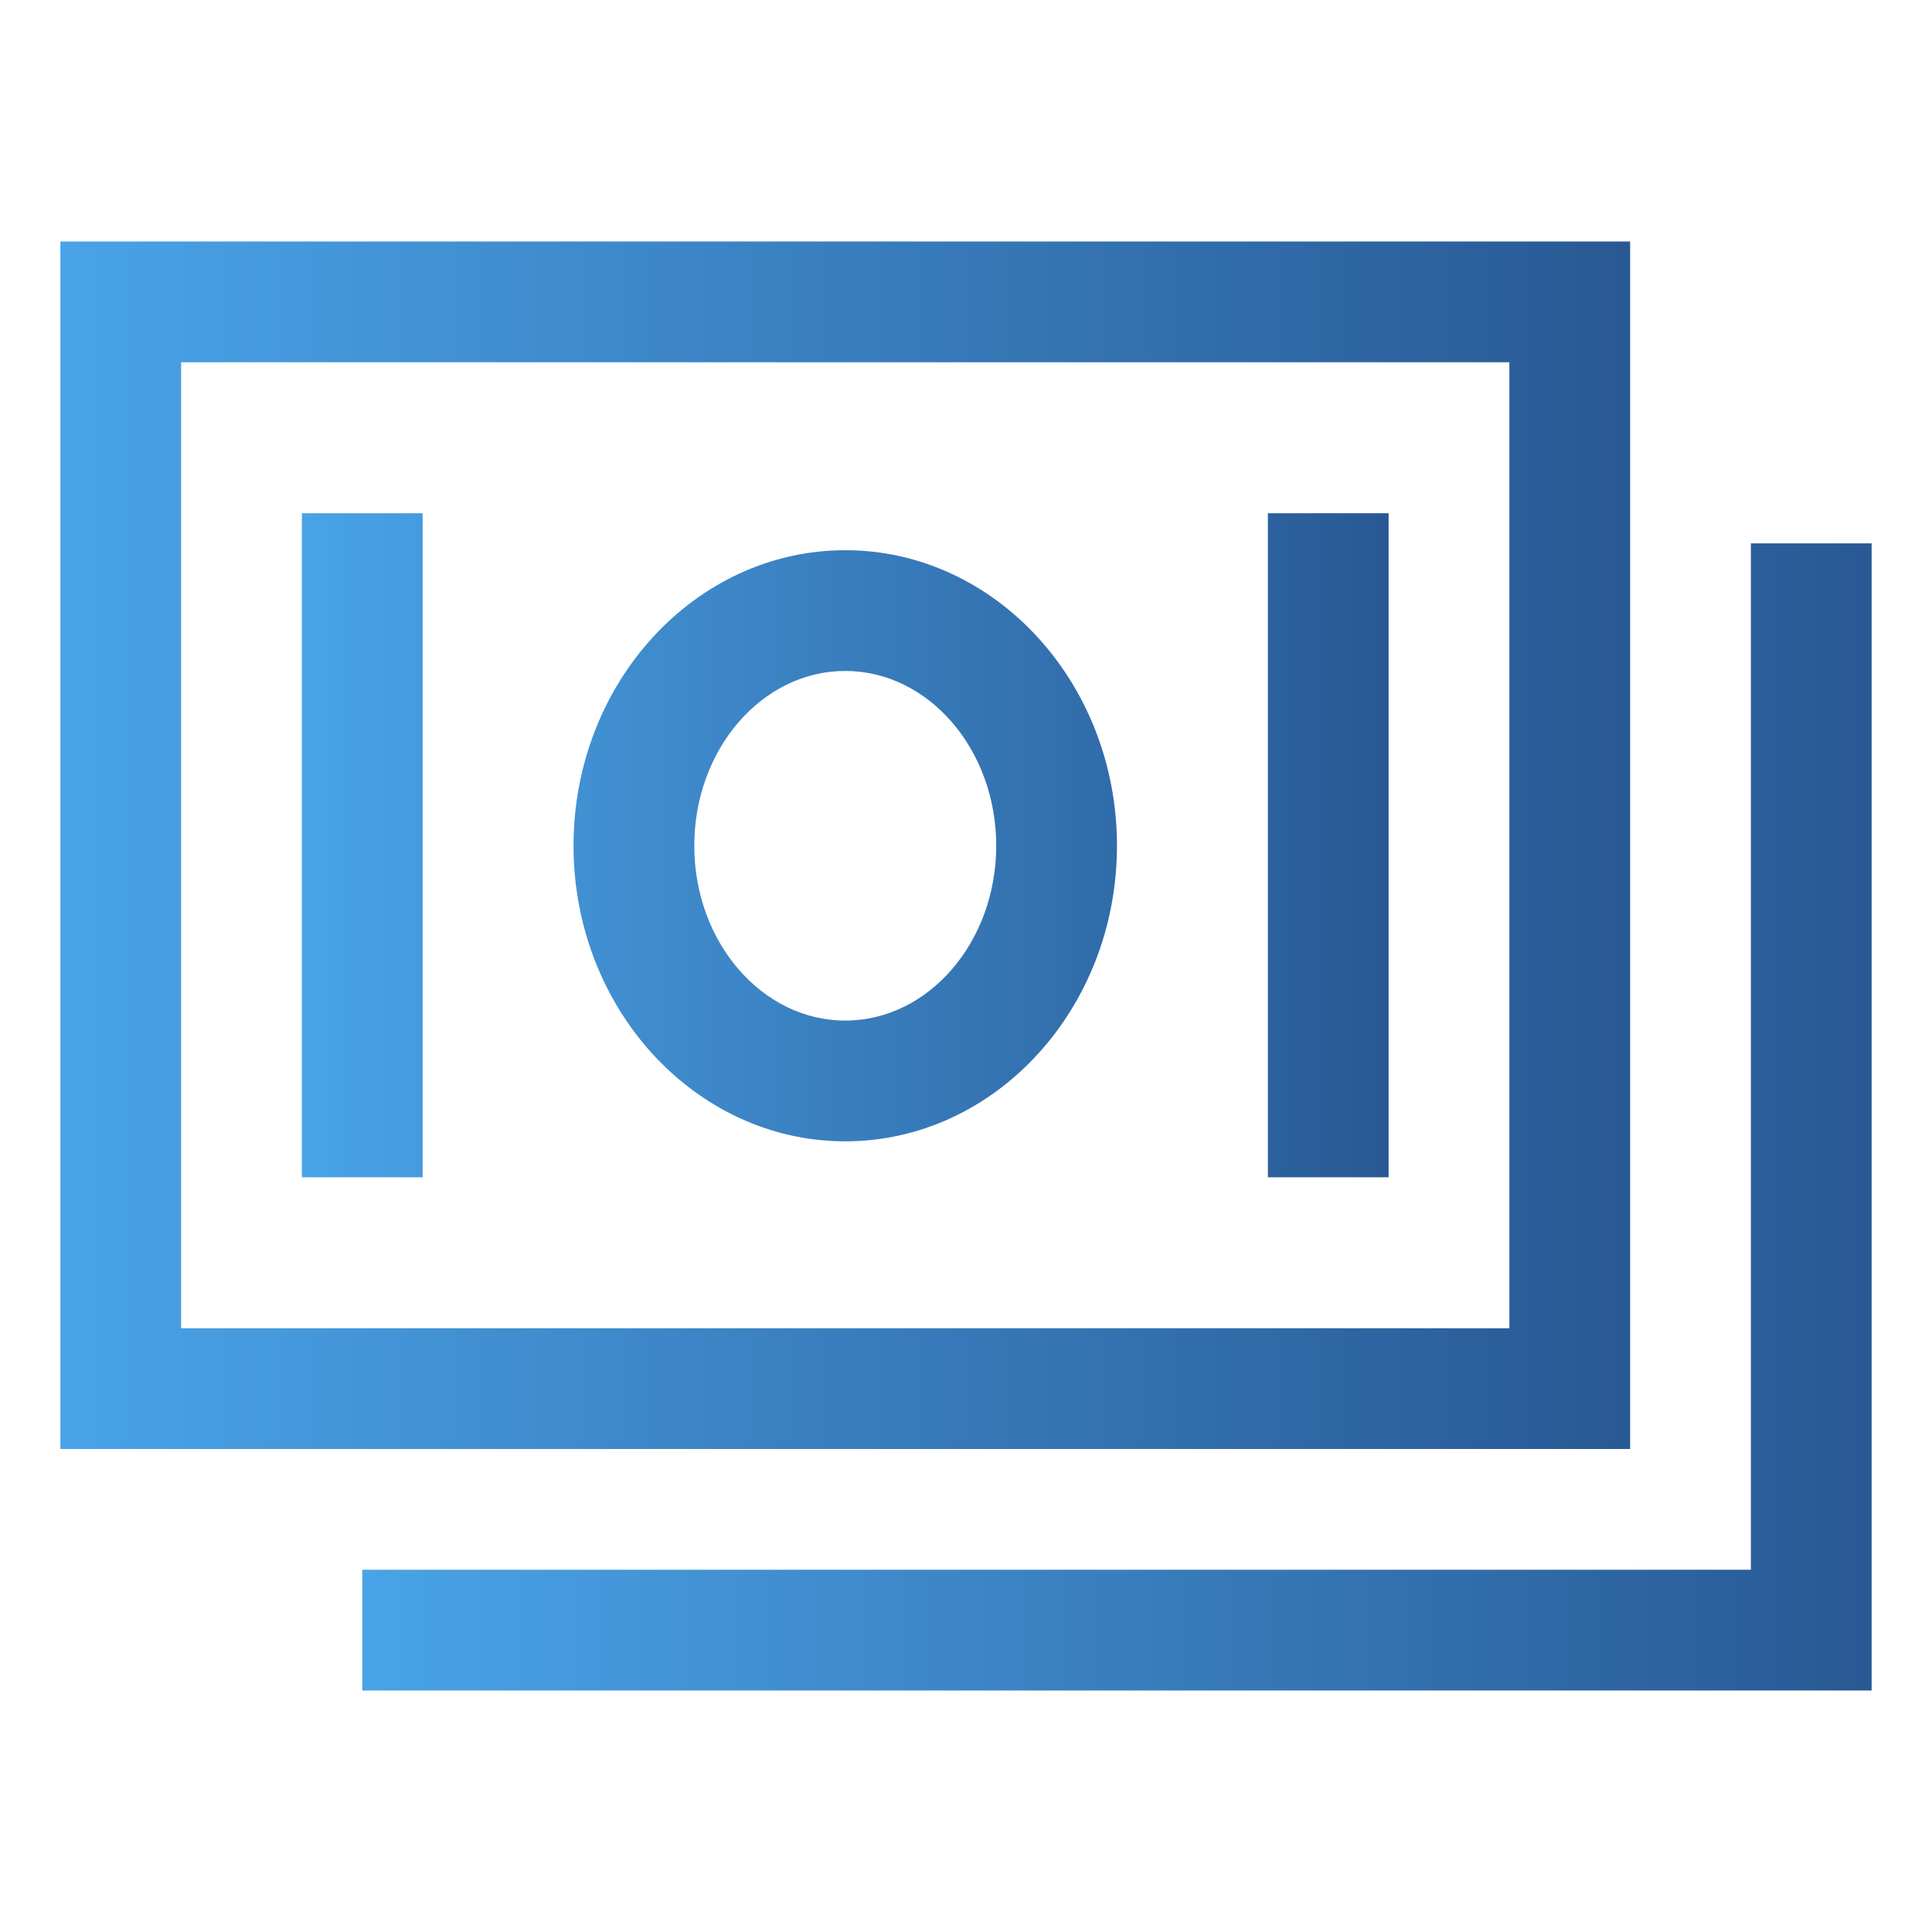 <?xml version="1.0" encoding="UTF-8"?>
<svg xmlns="http://www.w3.org/2000/svg" width="28" height="28" viewBox="0 0 28 28" fill="none">
  <path d="M23.625 3.5H0.875V21H23.625V3.5ZM21.875 19.25H2.625V5.25H21.875V19.25Z" fill="url(#paint0_linear_8870_3672)"></path>
  <path d="M25.375 7.875V22.75H5.25V24.5H27.125V7.875H25.375Z" fill="url(#paint1_linear_8870_3672)"></path>
  <path d="M12.25 16.541C14.421 16.541 16.188 14.619 16.188 12.257C16.188 9.895 14.421 7.974 12.25 7.974C10.079 7.974 8.312 9.895 8.312 12.257C8.312 14.619 10.079 16.541 12.25 16.541ZM12.25 9.724C13.456 9.724 14.438 10.86 14.438 12.257C14.438 13.654 13.456 14.791 12.25 14.791C11.044 14.791 10.062 13.654 10.062 12.257C10.062 10.86 11.044 9.724 12.25 9.724ZM4.375 7.438H6.125V17.062H4.375V7.438ZM18.375 7.438H20.125V17.062H18.375V7.438Z" fill="url(#paint2_linear_8870_3672)"></path>
  <defs>
    <linearGradient id="paint0_linear_8870_3672" x1="-5.486" y1="19.551" x2="29.986" y2="19.551" gradientUnits="userSpaceOnUse">
      <stop stop-color="#53B8FF"></stop>
      <stop offset="1" stop-color="#1F447D"></stop>
    </linearGradient>
    <linearGradient id="paint1_linear_8870_3672" x1="-0.867" y1="23.123" x2="33.242" y2="23.123" gradientUnits="userSpaceOnUse">
      <stop stop-color="#53B8FF"></stop>
      <stop offset="1" stop-color="#1F447D"></stop>
    </linearGradient>
    <linearGradient id="paint2_linear_8870_3672" x1="-0.029" y1="16.265" x2="24.529" y2="16.265" gradientUnits="userSpaceOnUse">
      <stop stop-color="#53B8FF"></stop>
      <stop offset="1" stop-color="#1F447D"></stop>
    </linearGradient>
  </defs>
</svg>
